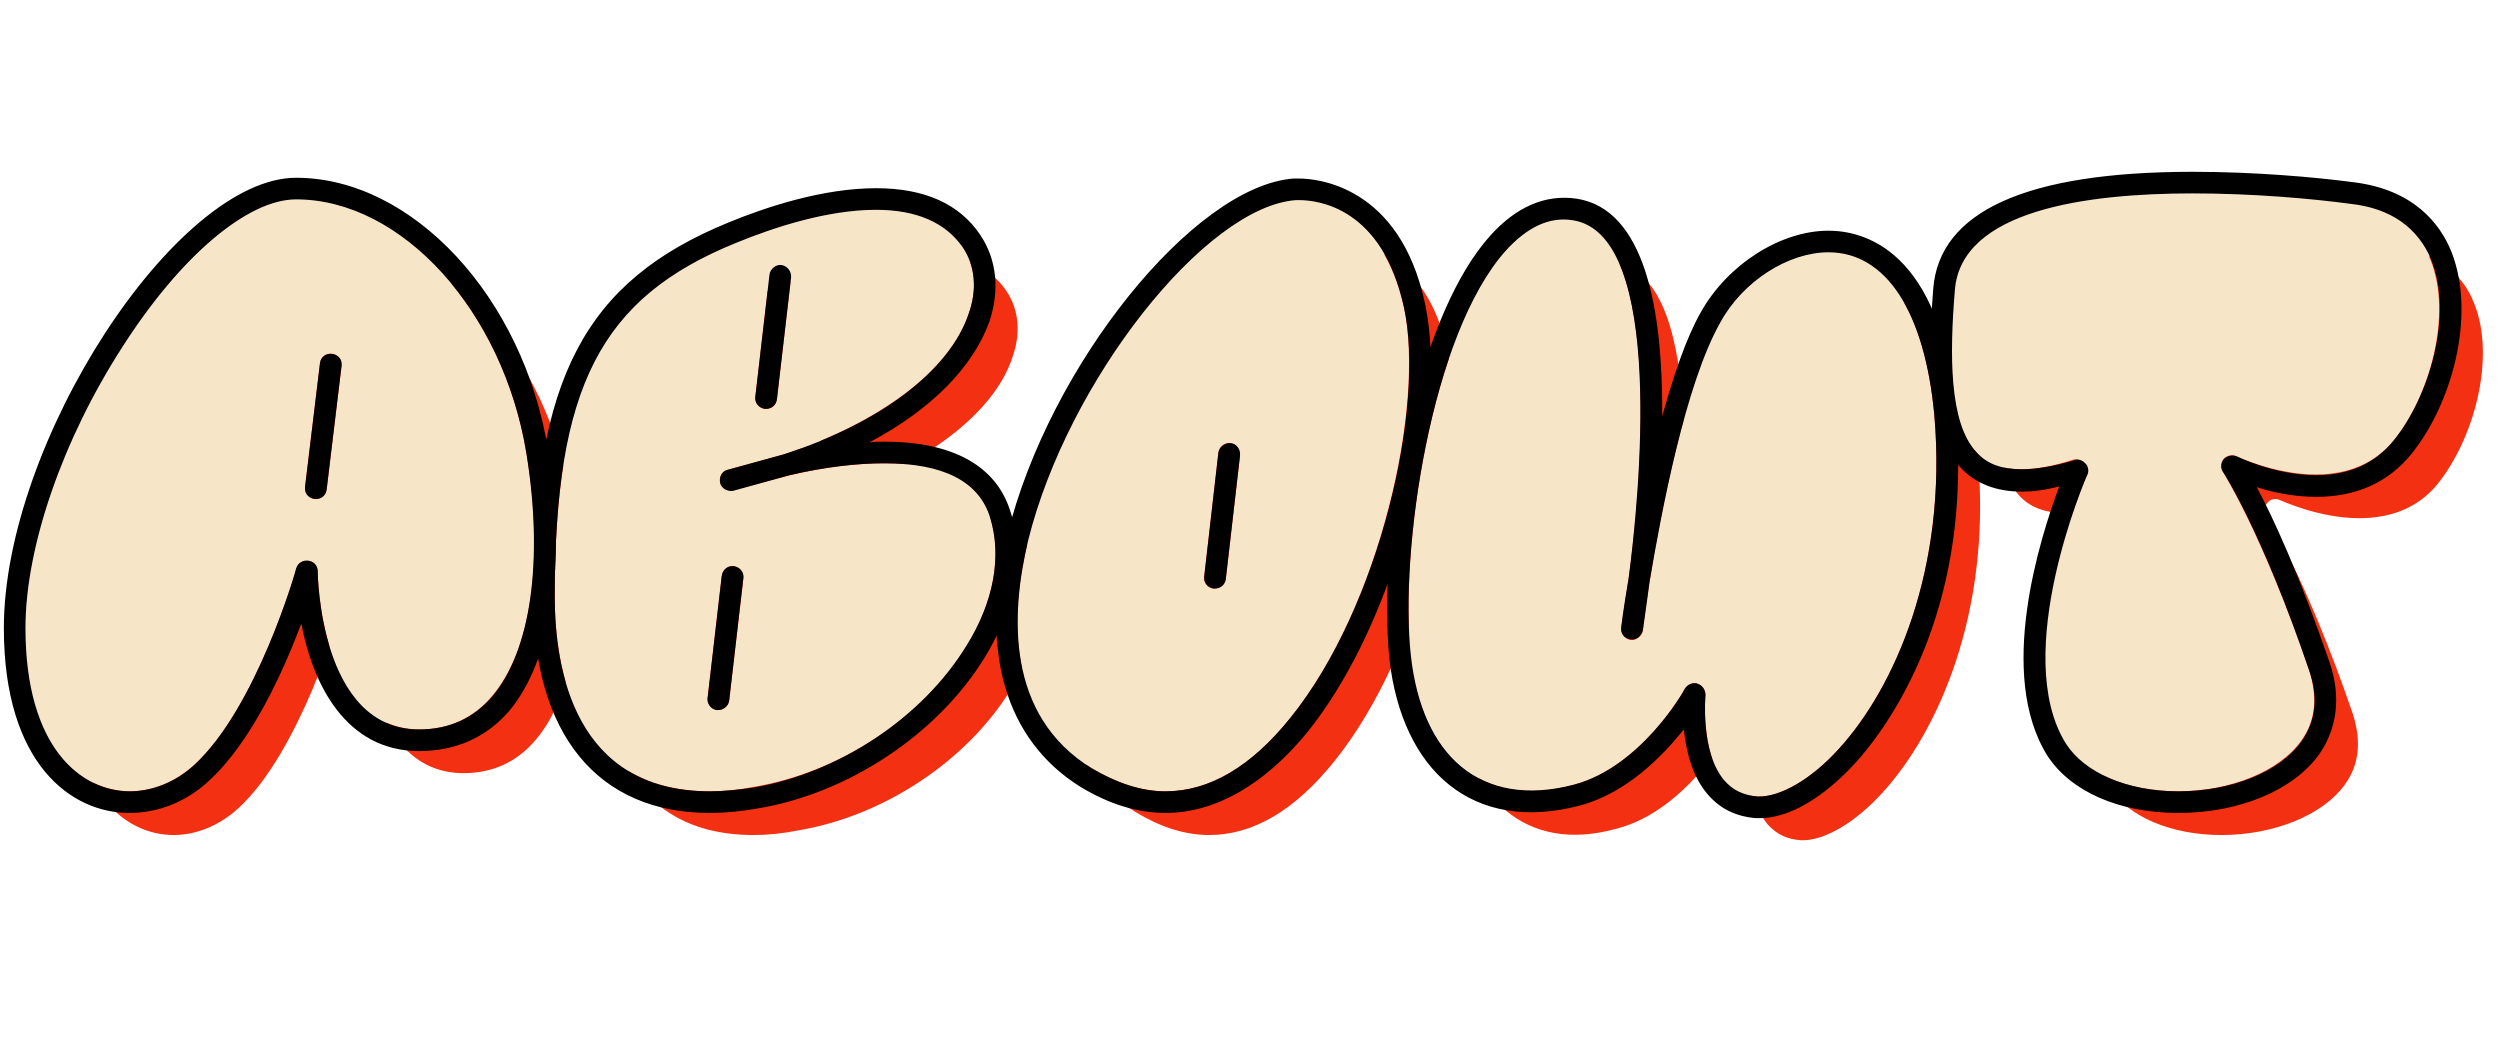 <svg xmlns:xlink="http://www.w3.org/1999/xlink" xmlns="http://www.w3.org/2000/svg" width="572" height="238" viewBox="0 0 572 238" fill="none"><g style="mix-blend-mode:hard-light"><path d="M130.453 113.785C134.547 138.176 131.477 158.815 122.607 169.22C118.343 174.337 112.714 176.896 106.062 176.896C83.035 176.896 82.693 141.076 82.693 140.735C82.693 139.541 81.841 138.517 80.647 138.347C79.282 138.176 78.259 138.859 77.917 140.053C77.747 140.394 68.707 171.949 54.549 184.913C50.285 188.836 44.997 191.053 39.709 191.053C28.622 191.053 15.829 181.16 15.829 153.698C15.829 135.106 24.358 110.544 38.004 89.393C51.479 68.583 66.66 55.62 77.747 55.62C101.968 55.62 125.166 81.205 130.453 113.785ZM84.74 121.972L88.152 93.657C88.322 92.293 87.299 91.099 85.934 90.928C84.57 90.757 83.376 91.781 83.205 93.145L79.794 121.29C79.623 122.654 80.647 124.019 82.011 124.189C82.182 124.189 82.182 124.189 82.352 124.189C83.546 124.189 84.57 123.166 84.74 121.972ZM236.542 128.283C239.271 137.153 237.395 147.558 231.254 157.792C221.191 174.167 202.087 186.789 182.471 190.03C179.06 190.712 175.478 191.053 172.407 191.053C141.534 191.053 136.928 163.08 136.928 146.534C136.928 98.604 147.504 78.135 178.548 65.342C186.906 62.101 199.187 58.008 210.445 58.008C219.656 58.008 226.478 60.907 230.231 66.536C233.131 70.801 233.642 76.259 231.596 81.888C227.331 94.681 211.468 106.621 189.464 113.955L176.33 117.537C175.136 117.878 174.454 119.243 174.795 120.437C175.136 121.801 176.501 122.484 177.695 122.143L190.658 118.731C198.675 116.855 206.01 116.002 212.321 116.002C225.796 116.002 233.984 120.096 236.542 128.283ZM187.759 101.333L191 73.359C191.17 71.995 190.147 70.801 188.953 70.63C187.588 70.459 186.224 71.483 186.053 72.847L182.812 100.821C182.642 102.186 183.665 103.38 185.03 103.55C185.03 103.55 185.2 103.55 185.371 103.55C186.565 103.55 187.588 102.527 187.759 101.333ZM176.842 170.244L180.083 142.27C180.254 140.905 179.23 139.711 177.866 139.541C176.501 139.37 175.307 140.394 175.136 141.758L171.896 169.732C171.725 170.926 172.748 172.291 174.113 172.461H174.284C175.648 172.461 176.672 171.438 176.842 170.244ZM331.233 80.353C336.009 102.868 325.775 148.752 305.306 174.167C296.266 185.425 286.714 191.053 276.65 191.053C271.022 191.053 265.393 189.177 259.764 185.766C240.148 173.655 241.001 150.628 245.265 133.571C254.135 97.239 285.52 57.325 306.5 55.79C306.5 55.79 306.671 55.79 307.183 55.79C311.447 55.79 326.116 57.496 331.233 80.353ZM290.467 142.441L293.708 114.296C293.878 112.932 292.855 111.567 291.49 111.397C290.126 111.226 288.932 112.249 288.761 113.614L285.52 141.929C285.35 143.293 286.202 144.487 287.567 144.658C287.738 144.658 287.908 144.658 287.908 144.658C289.102 144.658 290.296 143.805 290.467 142.441ZM452.572 104.915C455.642 140.223 443.361 167.515 430.739 181.331C424.428 188.324 417.264 192.418 412.147 192.247C408.906 192.077 406.518 190.883 404.471 188.665C399.013 182.013 400.207 169.22 400.207 169.05C400.207 167.856 399.524 166.832 398.501 166.491C398.16 166.321 397.989 166.321 397.648 166.321C396.795 166.321 395.942 166.832 395.431 167.685C395.431 167.856 385.538 185.425 370.186 189.518C348.694 195.659 335.39 182.013 332.831 160.18C330.102 135.959 337.436 86.493 354.494 67.389C359.44 61.931 364.557 59.714 369.845 60.396C391.166 63.637 385.196 124.019 382.638 142.27C381.614 149.093 380.932 153.528 380.932 153.528C380.762 154.892 381.614 156.086 382.979 156.427C384.344 156.598 385.538 155.575 385.879 154.381C385.879 154.21 386.39 149.775 387.414 143.123C389.972 127.089 395.601 97.921 403.618 83.764C408.735 74.553 419.14 67.73 428.351 67.73C441.485 67.73 450.355 81.205 452.572 104.915ZM566.094 69.436C571.211 82.229 565.753 100.821 557.736 110.714C553.472 116.002 547.331 118.561 539.826 118.561C530.445 118.561 521.916 114.467 521.746 114.467C520.722 113.955 519.528 114.126 518.846 114.979C517.993 115.831 517.993 117.025 518.675 118.049C518.675 118.219 527.545 131.865 538.291 163.25C540.338 169.561 539.826 175.02 536.415 179.625C531.468 186.448 520.381 191.053 508.27 191.053C496.672 191.053 486.778 186.789 482.685 180.137C469.721 159.668 487.29 119.072 487.461 118.561C487.802 117.708 487.631 116.684 486.949 116.002C486.608 115.49 485.926 115.149 485.243 115.149C484.902 115.149 484.732 115.149 484.39 115.149C479.785 116.684 475.862 117.367 472.45 117.367C468.016 117.367 464.604 116.173 462.046 113.443C455.734 106.621 456.076 90.928 457.099 76.429C458.464 58.008 487.461 54.255 511.682 54.255C525.498 54.255 538.973 55.449 547.843 56.473C556.883 57.667 563.194 61.931 566.094 69.436Z" fill="#F33012"></path></g><path d="M120.453 103.785C124.547 128.176 121.477 148.815 112.607 159.22C108.343 164.337 102.714 166.896 96.062 166.896C73.035 166.896 72.693 131.076 72.693 130.735C72.693 129.541 71.841 128.517 70.647 128.347C69.282 128.176 68.259 128.859 67.917 130.053C67.747 130.394 58.707 161.949 44.549 174.913C40.285 178.836 34.997 181.053 29.709 181.053C18.622 181.053 5.829 171.16 5.829 143.698C5.829 125.106 14.358 100.544 28.004 79.393C41.479 58.583 56.66 45.62 67.747 45.62C91.968 45.62 115.166 71.205 120.453 103.785ZM74.74 111.972L78.152 83.657C78.322 82.293 77.299 81.099 75.934 80.928C74.57 80.757 73.376 81.781 73.205 83.145L69.794 111.29C69.623 112.654 70.647 114.019 72.011 114.189C72.182 114.189 72.182 114.189 72.352 114.189C73.546 114.189 74.57 113.166 74.74 111.972ZM226.542 118.283C229.271 127.153 227.395 137.558 221.254 147.792C211.191 164.167 192.087 176.789 172.471 180.03C169.06 180.712 165.478 181.053 162.407 181.053C131.534 181.053 126.928 153.08 126.928 136.534C126.928 88.604 137.504 68.135 168.548 55.342C176.906 52.101 189.187 48.008 200.445 48.008C209.656 48.008 216.478 50.907 220.231 56.536C223.131 60.801 223.642 66.259 221.596 71.888C217.331 84.681 201.468 96.621 179.464 103.955L166.33 107.537C165.136 107.878 164.454 109.243 164.795 110.437C165.136 111.801 166.501 112.484 167.695 112.143L180.658 108.731C188.675 106.855 196.01 106.002 202.321 106.002C215.796 106.002 223.984 110.096 226.542 118.283ZM177.759 91.333L181 63.359C181.17 61.995 180.147 60.801 178.953 60.63C177.588 60.459 176.224 61.483 176.053 62.847L172.812 90.821C172.642 92.186 173.665 93.38 175.03 93.55C175.03 93.55 175.2 93.55 175.371 93.55C176.565 93.55 177.588 92.527 177.759 91.333ZM166.842 160.244L170.083 132.27C170.254 130.905 169.23 129.711 167.866 129.541C166.501 129.37 165.307 130.394 165.136 131.758L161.896 159.732C161.725 160.926 162.748 162.291 164.113 162.461H164.284C165.648 162.461 166.672 161.438 166.842 160.244ZM321.233 70.353C326.009 92.868 315.775 138.752 295.306 164.167C286.266 175.425 276.714 181.053 266.65 181.053C261.022 181.053 255.393 179.177 249.764 175.766C230.148 163.655 231.001 140.628 235.265 123.571C244.135 87.239 275.52 47.325 296.5 45.79C296.5 45.79 296.671 45.79 297.183 45.79C301.447 45.79 316.116 47.496 321.233 70.353ZM280.467 132.441L283.708 104.296C283.878 102.932 282.855 101.567 281.49 101.397C280.126 101.226 278.932 102.249 278.761 103.614L275.52 131.929C275.35 133.293 276.202 134.487 277.567 134.658C277.738 134.658 277.908 134.658 277.908 134.658C279.102 134.658 280.296 133.805 280.467 132.441ZM442.572 94.915C445.642 130.223 433.361 157.515 420.739 171.331C414.428 178.324 407.264 182.418 402.147 182.247C398.906 182.077 396.518 180.883 394.471 178.665C389.013 172.013 390.207 159.22 390.207 159.05C390.207 157.856 389.524 156.832 388.501 156.491C388.16 156.321 387.989 156.321 387.648 156.321C386.795 156.321 385.942 156.832 385.431 157.685C385.431 157.856 375.538 175.425 360.186 179.518C338.694 185.659 325.39 172.013 322.831 150.18C320.102 125.959 327.436 76.493 344.494 57.389C349.44 51.931 354.557 49.714 359.845 50.396C381.166 53.637 375.196 114.019 372.638 132.27C371.614 139.093 370.932 143.528 370.932 143.528C370.762 144.892 371.614 146.086 372.979 146.427C374.344 146.598 375.538 145.575 375.879 144.381C375.879 144.21 376.39 139.775 377.414 133.123C379.972 117.089 385.601 87.921 393.618 73.764C398.735 64.553 409.14 57.73 418.351 57.73C431.485 57.73 440.355 71.205 442.572 94.915ZM556.094 59.436C561.211 72.229 555.753 90.821 547.736 100.714C543.472 106.002 537.331 108.561 529.826 108.561C520.445 108.561 511.916 104.467 511.746 104.467C510.722 103.955 509.528 104.126 508.846 104.979C507.993 105.831 507.993 107.025 508.675 108.049C508.675 108.219 517.545 121.865 528.291 153.25C530.338 159.561 529.826 165.02 526.415 169.625C521.468 176.448 510.381 181.053 498.27 181.053C486.672 181.053 476.778 176.789 472.685 170.137C459.721 149.668 477.29 109.072 477.461 108.561C477.802 107.708 477.631 106.684 476.949 106.002C476.608 105.49 475.926 105.149 475.243 105.149C474.902 105.149 474.732 105.149 474.39 105.149C469.785 106.684 465.862 107.367 462.45 107.367C458.016 107.367 454.604 106.173 452.046 103.443C445.734 96.621 446.076 80.928 447.099 66.429C448.464 48.008 477.461 44.255 501.682 44.255C515.498 44.255 528.973 45.449 537.843 46.473C546.883 47.667 553.194 51.931 556.094 59.436Z" fill="#F6E5C7"></path><path d="M67.747 45.62C56.66 45.62 41.308 58.583 28.004 79.393C14.358 100.544 5.829 125.106 5.829 143.698C5.829 171.16 18.622 181.053 29.709 181.053C34.997 181.053 40.285 178.836 44.379 175.083C58.707 161.949 67.747 130.394 67.747 130.053C68.6 127.323 72.693 127.835 72.693 130.735C72.693 131.076 73.035 166.896 95.891 166.896C102.714 166.896 108.343 164.337 112.607 159.391C121.477 148.986 124.377 128.176 120.453 103.785C115.166 71.205 91.968 45.62 67.747 45.62ZM29.709 186H29.539C16.405 186 0.883 174.913 0.883 143.698C0.883 101.226 40.285 40.673 67.747 40.673C94.356 40.673 119.771 67.965 125.4 102.932C129.664 128.688 126.253 151.033 116.53 162.632C111.243 168.772 104.249 171.843 95.891 171.843C79.005 171.843 71.499 156.321 68.941 142.675C64.847 153.591 57.513 169.796 47.79 178.665C42.673 183.441 36.191 186 29.709 186ZM69.794 111.46L73.205 83.145C73.546 79.905 78.493 80.416 78.152 83.657L74.74 111.972C74.399 115.213 69.453 114.701 69.794 111.46ZM175.2 93.55H175.03C173.665 93.38 172.642 92.186 172.812 90.821L176.053 62.847C176.224 61.483 177.588 60.459 178.782 60.63C180.147 60.801 181.17 62.165 181 63.53L177.759 91.333C177.588 92.697 176.565 93.55 175.2 93.55ZM164.284 162.461C164.284 162.461 164.113 162.461 163.942 162.461C162.748 162.291 161.725 161.097 161.896 159.732L165.136 131.758C165.307 130.394 166.501 129.37 167.866 129.541C169.23 129.711 170.254 130.905 170.083 132.27L166.842 160.244C166.672 161.608 165.478 162.461 164.284 162.461ZM200.445 48.008C189.187 48.008 176.906 52.101 168.548 55.513C137.333 68.135 126.928 88.604 126.928 136.534C126.928 153.25 131.534 181.053 162.407 181.053C165.478 181.053 168.889 180.712 172.471 180.201C192.087 176.789 211.02 164.167 221.084 147.792C227.395 137.728 229.271 127.323 226.542 118.454C223.984 110.096 215.796 106.002 202.321 106.002C196.01 106.002 188.675 106.855 180.658 108.731L167.695 112.313C166.501 112.484 165.136 111.801 164.795 110.607C164.454 109.243 165.136 107.878 166.33 107.537L179.294 103.955C201.468 96.791 217.161 84.851 221.596 71.888C223.642 66.259 223.131 60.801 220.231 56.536C216.308 50.907 209.656 48.008 200.445 48.008ZM232.683 126.641V126.812C232.683 134.487 230.124 142.504 225.348 150.351C214.602 167.919 194.134 181.565 173.324 184.977C169.571 185.659 165.819 186 162.407 186C136.651 186 121.982 167.919 121.982 136.534C121.982 86.727 133.751 64.383 166.672 50.907C175.371 47.325 188.334 43.061 200.445 43.061C211.532 43.061 219.549 46.643 224.325 53.807C228.077 59.436 228.76 66.429 226.372 73.593C222.619 83.998 213.067 93.721 198.91 101.226C199.933 101.055 201.127 101.055 202.321 101.055C222.107 101.055 228.93 109.755 231.148 116.919C232.171 119.989 232.683 123.4 232.683 126.641ZM277.908 134.658H277.738C276.373 134.487 275.35 133.293 275.52 131.929L278.761 103.614C278.932 102.249 280.296 101.226 281.661 101.397C283.025 101.567 283.878 102.932 283.708 104.296L280.467 132.441C280.296 133.805 279.273 134.658 277.908 134.658ZM297.183 45.79C296.842 45.79 296.5 45.79 296.5 45.79C275.691 47.325 244.306 87.239 235.265 123.571C231.172 140.628 230.148 163.655 249.764 175.766C255.563 179.177 261.192 181.053 266.65 181.053C276.714 181.053 286.266 175.425 295.306 164.167C315.775 138.752 326.18 92.868 321.233 70.353C316.287 47.496 301.618 45.79 297.183 45.79ZM327.374 82.975C327.374 108.39 316.969 145.233 299.23 167.408C289.336 179.518 278.079 186 266.65 186C260.169 186 253.687 183.953 247.205 180.03C229.978 169.284 224.008 148.815 230.489 122.377C240.041 83.657 273.132 42.55 295.989 40.844C295.989 40.844 296.5 40.844 297.183 40.844C300.935 40.844 320.21 42.208 326.009 69.329C326.862 73.252 327.374 77.858 327.374 82.975ZM387.648 156.321C387.989 156.321 388.16 156.321 388.501 156.491C389.524 156.832 390.207 157.856 390.207 159.05C390.207 159.22 389.013 172.013 394.471 178.495C396.518 180.883 398.906 181.906 402.147 182.247C407.264 182.418 414.428 178.324 420.739 171.331C433.361 157.515 445.642 130.223 442.572 94.915C440.355 71.205 431.485 57.73 418.351 57.73C409.14 57.73 398.735 64.383 393.618 73.764C385.601 87.921 380.143 117.089 377.414 133.123C376.561 139.775 375.879 144.039 375.879 144.21C375.538 145.575 374.344 146.598 372.979 146.257C371.614 146.086 370.762 144.892 370.932 143.528C370.932 143.528 371.444 139.093 372.638 132.27C375.026 114.019 381.166 53.637 359.845 50.396C354.557 49.543 349.44 51.931 344.494 57.389C327.436 76.493 320.102 125.959 322.831 150.18C325.39 172.695 338.524 185.147 360.186 179.518C375.538 175.425 385.431 157.856 385.431 157.685C385.942 156.832 386.795 156.321 387.648 156.321ZM448.03 106.514V106.684C448.03 145.575 430.291 168.261 424.492 174.572C417.157 182.589 409.311 187.194 402.658 187.194C402.317 187.194 402.147 187.194 401.806 187.194C397.371 186.853 393.618 185.147 390.718 181.736C387.136 177.642 385.772 171.672 385.26 166.896C380.484 172.866 372.297 181.395 361.551 184.294C336.988 190.776 320.784 176.448 317.884 150.692C317.543 147.28 317.373 143.357 317.373 139.263V139.093C317.373 112.143 325.219 71.547 340.912 53.978C346.882 47.325 353.534 44.426 360.698 45.449C376.39 47.837 380.484 70.864 380.314 95.256C382.872 86.045 385.772 77.346 389.183 71.376C395.324 60.459 407.434 52.784 418.351 52.784C426.027 52.784 444.107 56.707 447.519 94.403C447.86 98.667 448.03 102.591 448.03 106.514ZM475.243 105.149C475.926 105.149 476.608 105.49 477.12 106.002C477.802 106.684 477.972 107.708 477.631 108.561C477.29 109.072 459.892 149.668 472.685 170.137C476.949 176.789 486.672 181.053 498.441 181.053C510.552 181.053 521.639 176.619 526.585 169.625C529.826 165.02 530.508 159.561 528.291 153.25C517.716 122.036 508.846 108.219 508.675 108.049C507.993 107.196 508.164 105.831 508.846 104.979C509.699 104.296 510.893 103.955 511.916 104.467C511.916 104.467 520.445 108.731 529.997 108.731C537.502 108.731 543.472 106.002 547.736 100.714C555.753 90.821 561.382 72.229 556.265 59.436C553.194 52.101 547.054 47.667 537.843 46.643C528.973 45.449 515.498 44.255 501.682 44.255C477.631 44.255 448.634 48.008 447.27 66.429C446.076 80.928 445.905 96.791 452.216 103.443C454.604 106.173 458.016 107.367 462.621 107.367C465.862 107.367 469.956 106.684 474.561 105.32C474.732 105.149 475.073 105.149 475.243 105.149ZM441.641 80.246C441.641 75.64 441.982 70.864 442.323 66.088C443.688 48.349 463.644 39.309 501.682 39.309C515.839 39.309 529.485 40.503 538.525 41.697C552.342 43.402 558.312 51.249 560.87 57.56C566.67 72.229 560.87 92.697 551.659 103.955C546.372 110.437 539.037 113.678 529.997 113.678C524.88 113.678 519.933 112.654 516.351 111.46C520.104 118.454 526.074 131.417 533.067 151.715C535.626 159.391 534.773 166.555 530.679 172.525C524.709 180.883 512.257 186 498.441 186C484.795 186 473.708 181.053 468.42 172.866C456.822 154.274 466.715 123.23 471.15 111.29C467.909 112.143 465.18 112.484 462.621 112.484C456.651 112.484 451.875 110.607 448.464 106.855C443.176 101.055 441.641 91.333 441.641 80.246Z" fill="black"></path></svg>